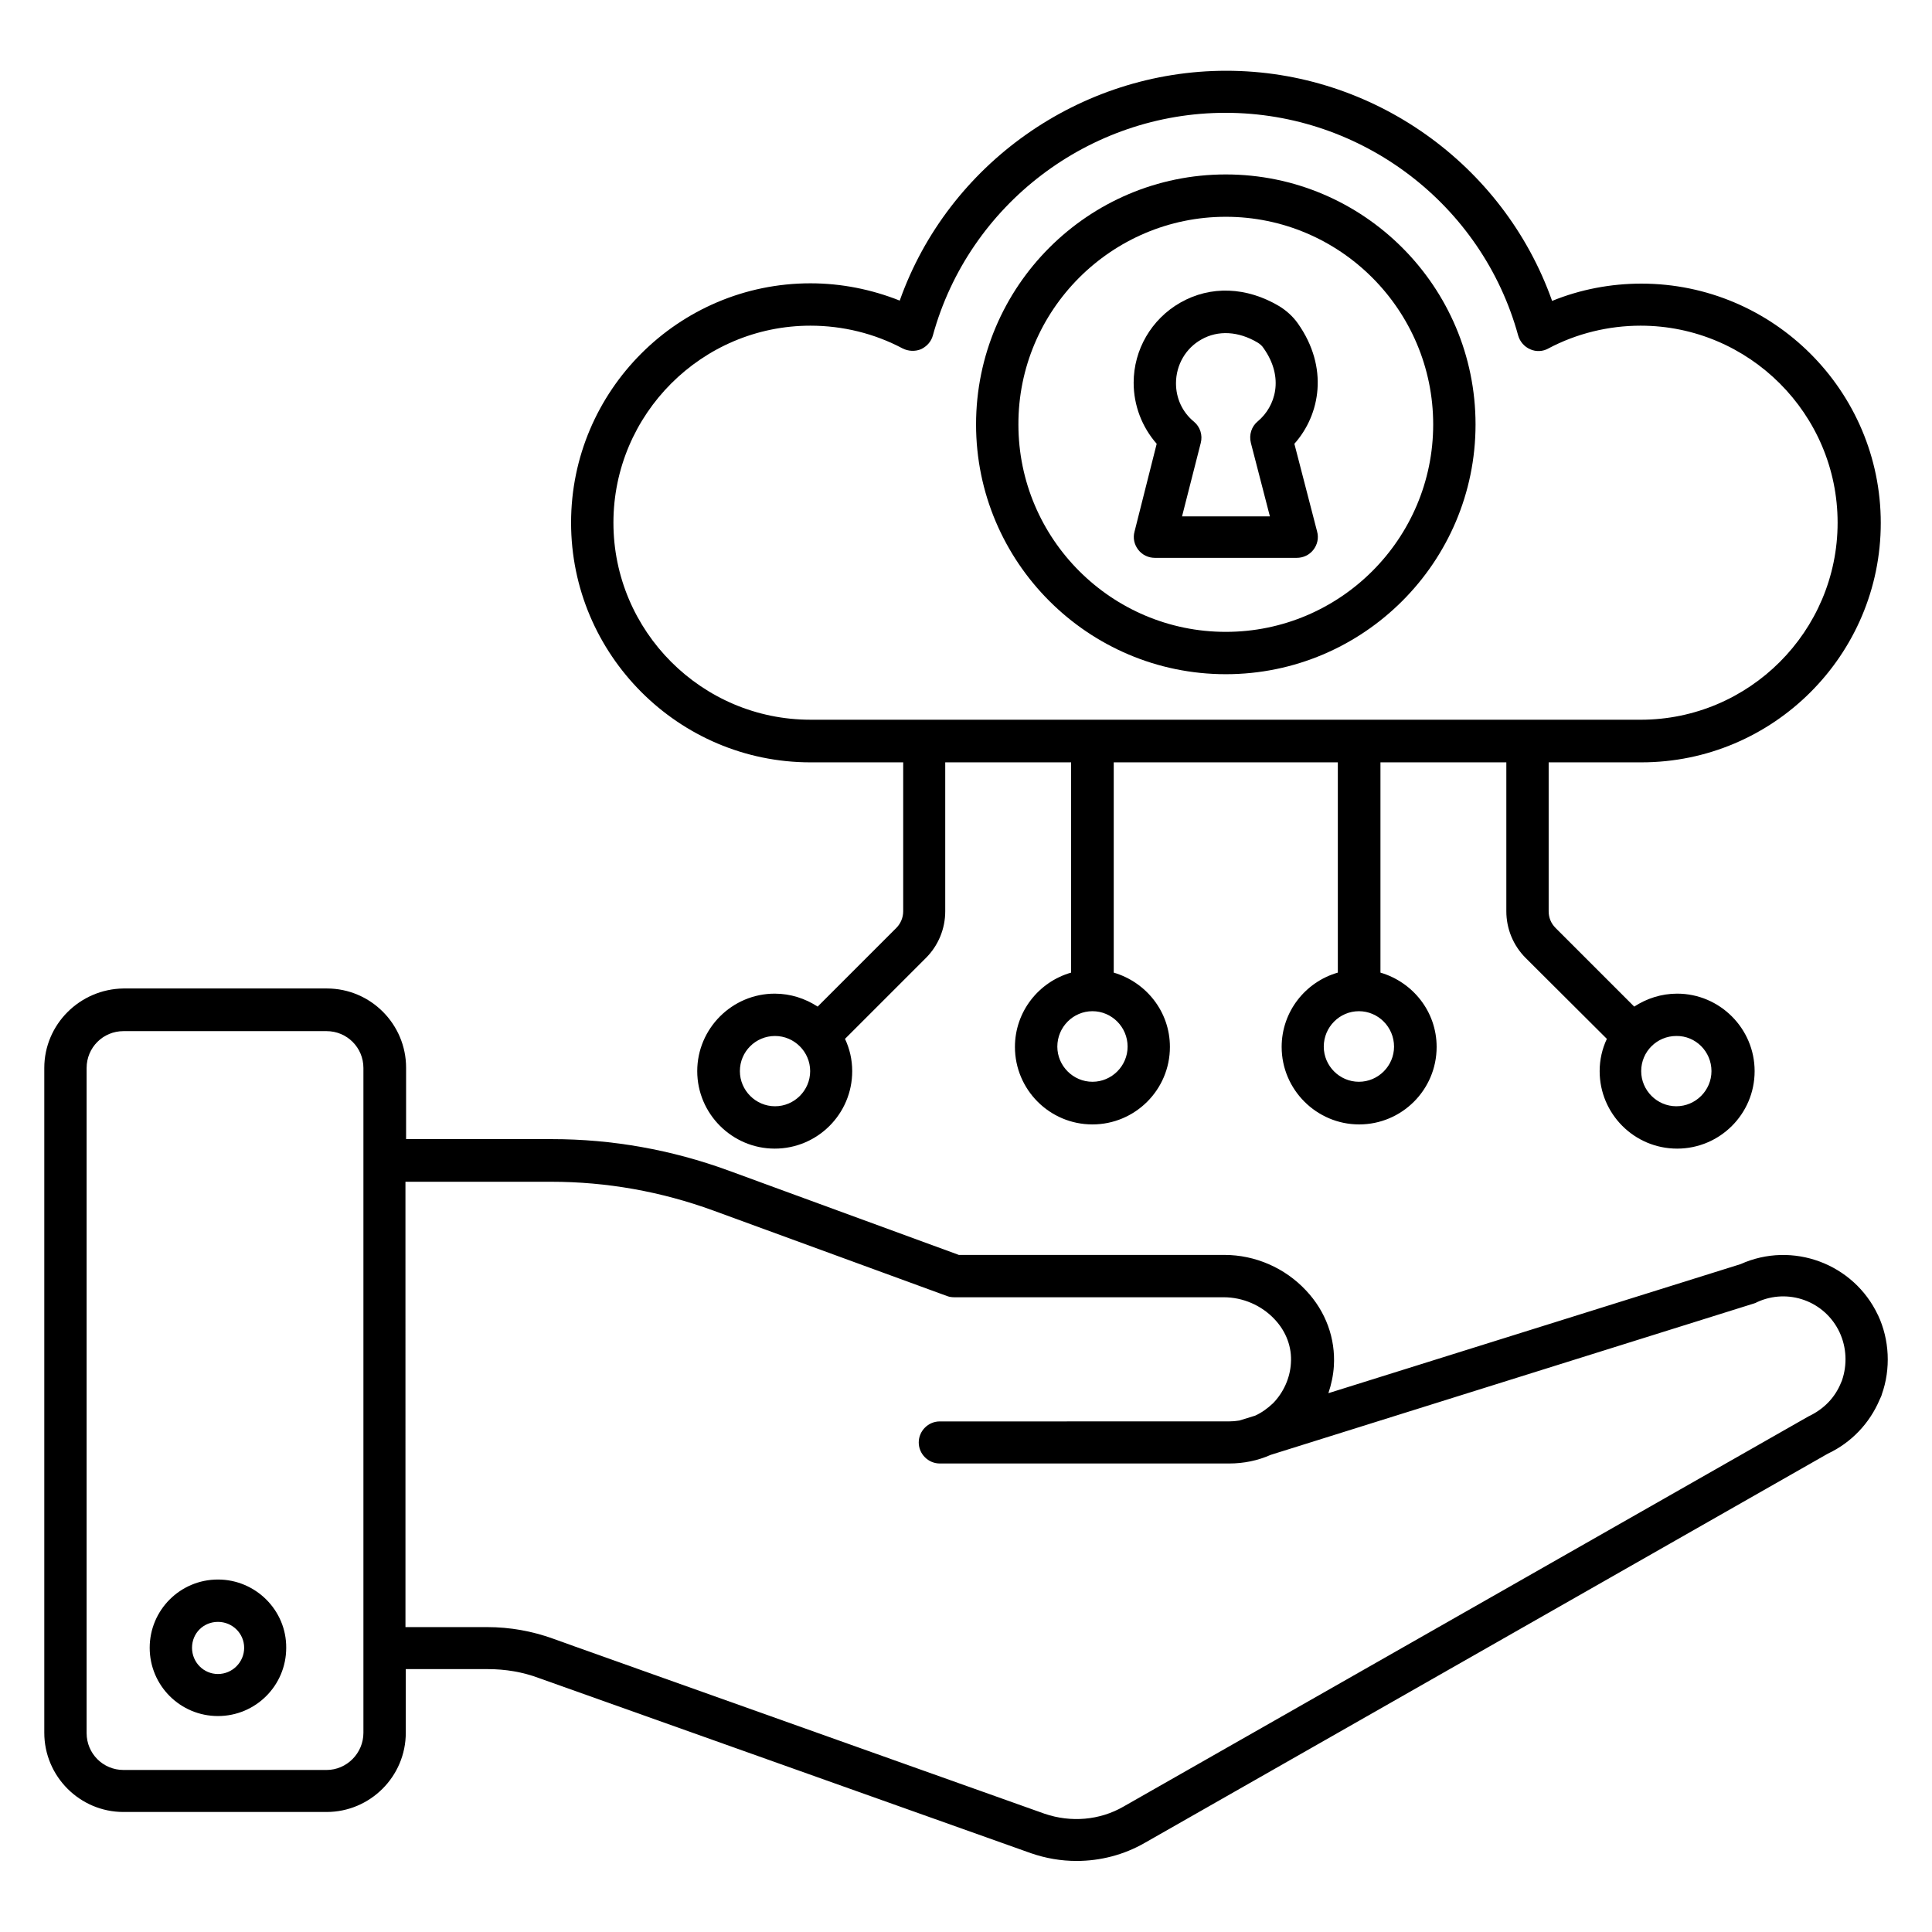 <?xml version="1.0" encoding="UTF-8"?>
<!-- Uploaded to: ICON Repo, www.iconrepo.com, Generator: ICON Repo Mixer Tools -->
<svg fill="#000000" width="800px" height="800px" version="1.1" viewBox="144 144 512 512" xmlns="http://www.w3.org/2000/svg">
 <g>
  <path d="m641.68 492.52c-6.414-13.664-22.672-19.695-36.41-13.512l-109.23 34.199c0.762-2.289 1.297-4.734 1.449-7.176 0.457-7.328-2.137-14.504-7.406-20.074-5.574-5.953-13.434-9.391-21.602-9.391h-70.379l-61.066-22.367c-15.039-5.496-30.762-8.32-46.793-8.32h-38.625v-18.93c0-11.527-9.391-20.992-20.992-20.992h-53.898c-11.602 0.152-20.992 9.543-20.992 21.066v176.18c0 11.527 9.391 20.992 20.992 20.992h53.816c11.527 0 20.992-9.391 20.992-20.992v-16.871h21.68c4.734 0 9.312 0.762 13.586 2.367l130.38 46.41c3.969 1.375 8.016 2.062 12.137 2.062 6.258 0 12.52-1.602 18.09-4.809l180.99-103.13c6.184-2.902 11.07-8.016 13.742-14.352 0.305-0.609 0.535-1.145 0.535-1.297 2.445-6.793 2.062-14.578-0.988-21.066zm-411.14 120.54h-53.816c-5.418 0-9.77-4.352-9.77-9.77v-176.26c0-5.418 4.352-9.77 9.77-9.77h53.816c5.418 0 9.77 4.352 9.77 9.77v176.18c0 5.422-4.426 9.852-9.77 9.852zm401.6-103.21c-0.078 0.152-0.152 0.383-0.23 0.535-1.602 3.969-4.504 7.023-8.703 9.008l-181.45 103.36c-6.336 3.664-13.969 4.273-20.914 1.91l-124.35-44.273-5.953-2.137c-5.496-1.984-11.375-3.055-17.406-3.055h-21.68l-0.004-118.02h38.625c14.734 0 29.16 2.594 42.977 7.633l61.984 22.672c0.609 0.23 1.297 0.305 1.91 0.305h71.371c5.039 0 10 2.137 13.434 5.801 3.129 3.281 4.656 7.481 4.352 11.68-0.23 3.969-1.984 7.785-4.734 10.609-1.449 1.375-3.055 2.519-4.734 3.281l-4.199 1.297c-0.918 0.152-1.832 0.23-2.824 0.23l-76.559 0.004c-3.055 0-5.574 2.519-5.574 5.574 0 3.055 2.519 5.574 5.574 5.574h76.715c3.816 0 7.559-0.762 10.992-2.289l128.17-40.152c0.23-0.078 0.457-0.152 0.688-0.305 8.246-3.816 18.016-0.305 21.906 8.016 1.836 3.965 2.062 8.543 0.613 12.742z"/>
  <path d="m201.76 562.59c-10 0-18.09 8.09-18.09 18.09s8.09 18.09 18.09 18.09 18.09-8.09 18.09-18.09c0.078-9.922-8.09-18.09-18.09-18.09zm0 25.039c-3.816 0-6.871-3.129-6.871-6.945 0-3.894 3.055-6.871 6.871-6.871 3.816 0 6.945 3.055 6.945 6.871s-3.129 6.945-6.945 6.945z"/>
  <path d="m358.78 346.03h24.578v39.465c0 1.68-0.688 3.281-1.832 4.426l-20.84 20.84c-3.281-2.137-7.176-3.434-11.375-3.434-11.297 0-20.535 9.238-20.535 20.535s9.238 20.535 20.535 20.535 20.535-9.16 20.535-20.535c0-3.055-0.688-5.953-1.91-8.551l21.449-21.449c3.281-3.281 5.113-7.711 5.113-12.367v-39.465h33.359v55.723c-8.551 2.441-14.887 10.305-14.887 19.695 0 11.297 9.16 20.535 20.535 20.535 11.297 0 20.535-9.16 20.535-20.535 0-9.391-6.336-17.176-14.887-19.695v-55.723h59.387v55.723c-8.551 2.441-14.887 10.305-14.887 19.695 0 11.297 9.238 20.535 20.535 20.535s20.535-9.16 20.535-20.535c0-9.391-6.336-17.176-14.887-19.695v-55.723h33.359v39.465c0 4.656 1.832 9.082 5.113 12.367l21.527 21.449c-1.223 2.594-1.91 5.496-1.91 8.551 0 11.297 9.16 20.535 20.535 20.535 11.297 0 20.535-9.16 20.535-20.535 0-11.297-9.238-20.535-20.535-20.535-4.199 0-8.09 1.297-11.375 3.434l-20.84-20.84c-1.223-1.223-1.832-2.75-1.832-4.426v-39.465h24.578c34.961 0 63.434-28.473 63.434-63.434 0-34.961-28.473-63.434-63.434-63.434-8.09 0-16.184 1.527-23.664 4.582-12.824-36.184-47.48-60.992-86.336-60.992-38.84-0.004-73.727 24.73-86.551 60.91-7.481-2.977-15.496-4.582-23.664-4.582-34.961 0-63.434 28.473-63.434 63.434 0 34.965 28.473 63.516 63.434 63.516zm-9.391 91.141c-5.113 0-9.312-4.199-9.312-9.312 0-5.191 4.199-9.312 9.312-9.312s9.312 4.199 9.312 9.312c0.004 5.117-4.195 9.312-9.312 9.312zm93.438-15.801c0 5.113-4.199 9.312-9.312 9.312s-9.312-4.199-9.312-9.312c0-5.191 4.199-9.391 9.312-9.391 5.113 0.004 9.312 4.199 9.312 9.391zm70.609 0c0 5.113-4.199 9.312-9.312 9.312-5.113 0-9.312-4.199-9.312-9.312 0-5.191 4.199-9.391 9.312-9.391 5.113 0.004 9.312 4.199 9.312 9.391zm84.121 6.488c0 5.113-4.199 9.312-9.312 9.312-5.113 0-9.312-4.199-9.312-9.312 0-5.191 4.199-9.312 9.312-9.312 5.113-0.074 9.312 4.125 9.312 9.312zm-238.78-197.55c8.551 0 16.945 2.062 24.426 6.031 1.527 0.762 3.281 0.84 4.809 0.23 1.527-0.688 2.75-1.984 3.207-3.664 9.543-34.73 41.449-59.008 77.555-59.008 36.105 0 68.016 24.273 77.555 59.008 0.457 1.602 1.602 2.977 3.207 3.664 1.527 0.688 3.359 0.609 4.809-0.23 7.481-3.969 15.953-6.031 24.426-6.031 28.777 0 52.215 23.434 52.215 52.215 0 28.777-23.434 52.215-52.215 52.215l-219.99-0.004c-28.777 0-52.215-23.434-52.215-52.215 0.004-28.773 23.438-52.211 52.215-52.211z"/>
  <path d="m444.66 284.89c-0.457 1.68-0.078 3.434 0.992 4.809 1.07 1.375 2.672 2.137 4.426 2.137h37.559c1.754 0 3.359-0.762 4.426-2.137 1.07-1.375 1.449-3.129 0.992-4.809l-6.031-23.281c6.871-7.711 9.16-20.23 0.918-31.906-1.297-1.832-2.977-3.359-4.961-4.582-8.625-5.113-18.168-5.496-26.184-0.918-7.633 4.352-12.367 12.441-12.367 21.223 0 6.031 2.215 11.754 6.106 16.184zm17.707-50.918c4.426-2.519 9.848-2.215 14.961 0.84 0.609 0.383 1.145 0.84 1.527 1.449 5.574 7.863 3.129 15.496-1.527 19.391-1.68 1.375-2.367 3.586-1.832 5.727l5.039 19.465h-23.281l4.961-19.465c0.535-2.062-0.152-4.273-1.832-5.648-3.055-2.519-4.734-6.184-4.734-10.152 0.004-4.887 2.598-9.312 6.719-11.605z"/>
  <path d="m468.85 322.67c36.488 0 66.184-29.695 66.184-66.184 0-36.562-29.695-66.258-66.184-66.258-36.488 0-66.184 29.695-66.184 66.258 0.004 36.488 29.695 66.184 66.184 66.184zm0-121.22c30.305 0 54.961 24.734 54.961 55.039 0 30.305-24.656 54.961-54.961 54.961-30.305 0-54.961-24.656-54.961-54.961-0.074-30.309 24.656-55.039 54.961-55.039z"/>
 </g>
</svg>